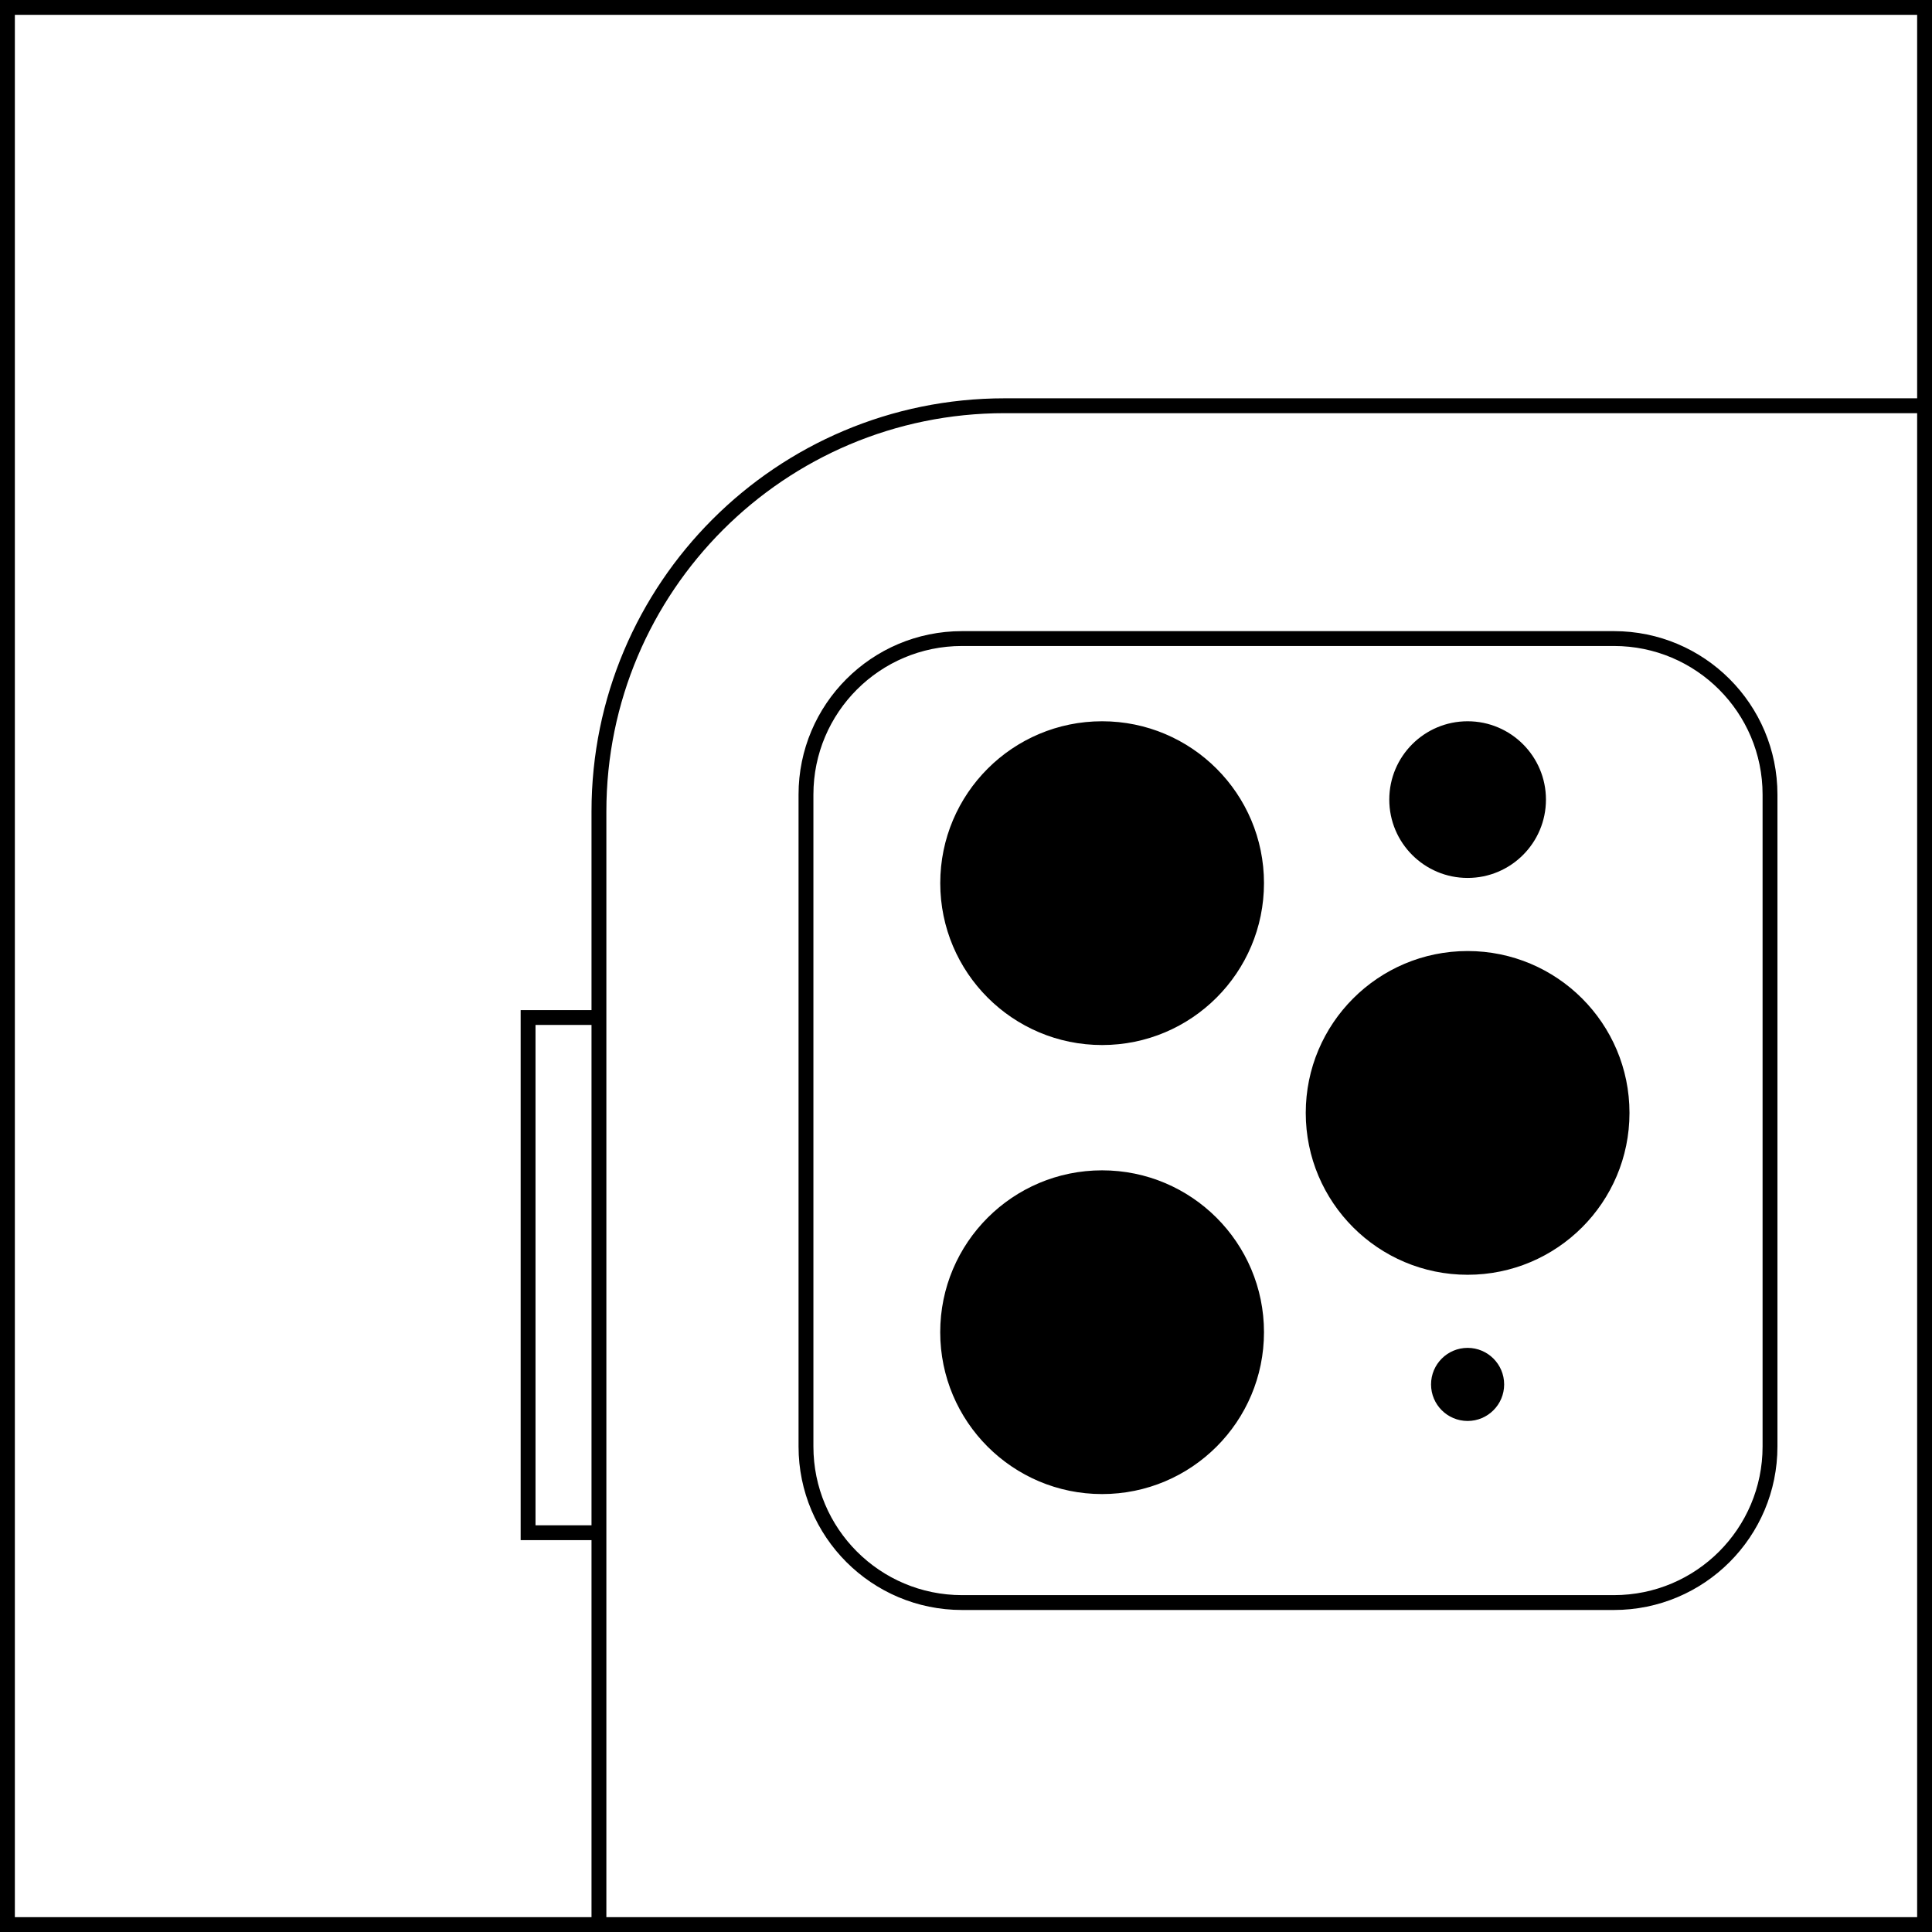 <svg width="55" height="55" viewBox="0 0 55 55" fill="none" xmlns="http://www.w3.org/2000/svg">
<path fill-rule="evenodd" clip-rule="evenodd" d="M54.577 0.423H0.423V54.577H16.839V43.845H15.033H14.822V43.633V28.967V28.755H15.033H16.839V23.1C16.839 16.604 22.104 11.339 28.6 11.339H28.784H54.577V0.423ZM16.839 29.178H15.245V43.422H16.839V29.178ZM54.577 54.577H17.262V23.1C17.262 16.838 22.338 11.762 28.6 11.762H28.784H54.577V54.577ZM0.423 0H0V0.423V54.577V55H0.423H54.577H55V54.577V0.423V0H54.577H0.423ZM35.983 25.141C35.983 27.686 33.92 29.75 31.375 29.75C28.83 29.75 26.767 27.686 26.767 25.141C26.767 22.596 28.83 20.533 31.375 20.533C33.92 20.533 35.983 22.596 35.983 25.141ZM35.983 37.925C35.983 40.47 33.919 42.533 31.374 42.533C28.829 42.533 26.766 40.47 26.766 37.925C26.766 35.38 28.829 33.317 31.374 33.317C33.919 33.317 35.983 35.38 35.983 37.925ZM41.78 36.29C44.325 36.29 46.388 34.227 46.388 31.682C46.388 29.137 44.325 27.074 41.78 27.074C39.235 27.074 37.172 29.137 37.172 31.682C37.172 34.227 39.235 36.29 41.78 36.29ZM44.01 22.763C44.01 23.994 43.011 24.993 41.78 24.993C40.548 24.993 39.55 23.994 39.55 22.763C39.55 21.532 40.548 20.533 41.78 20.533C43.011 20.533 44.01 21.532 44.01 22.763ZM41.78 40.452C42.354 40.452 42.82 39.986 42.82 39.412C42.82 38.837 42.354 38.371 41.78 38.371C41.205 38.371 40.739 38.837 40.739 39.412C40.739 39.986 41.205 40.452 41.78 40.452ZM27.387 18.39H45.946C48.283 18.39 50.177 20.284 50.177 22.62V41.179C50.177 43.516 48.283 45.41 45.946 45.41H27.387C25.05 45.41 23.156 43.516 23.156 41.179V22.62C23.156 20.284 25.05 18.39 27.387 18.39ZM22.733 22.62C22.733 20.05 24.817 17.967 27.387 17.967H45.946C48.516 17.967 50.6 20.05 50.6 22.62V41.179C50.6 43.75 48.516 45.833 45.946 45.833H27.387C24.817 45.833 22.733 43.75 22.733 41.179V22.62Z" fill="black"/>
</svg>
